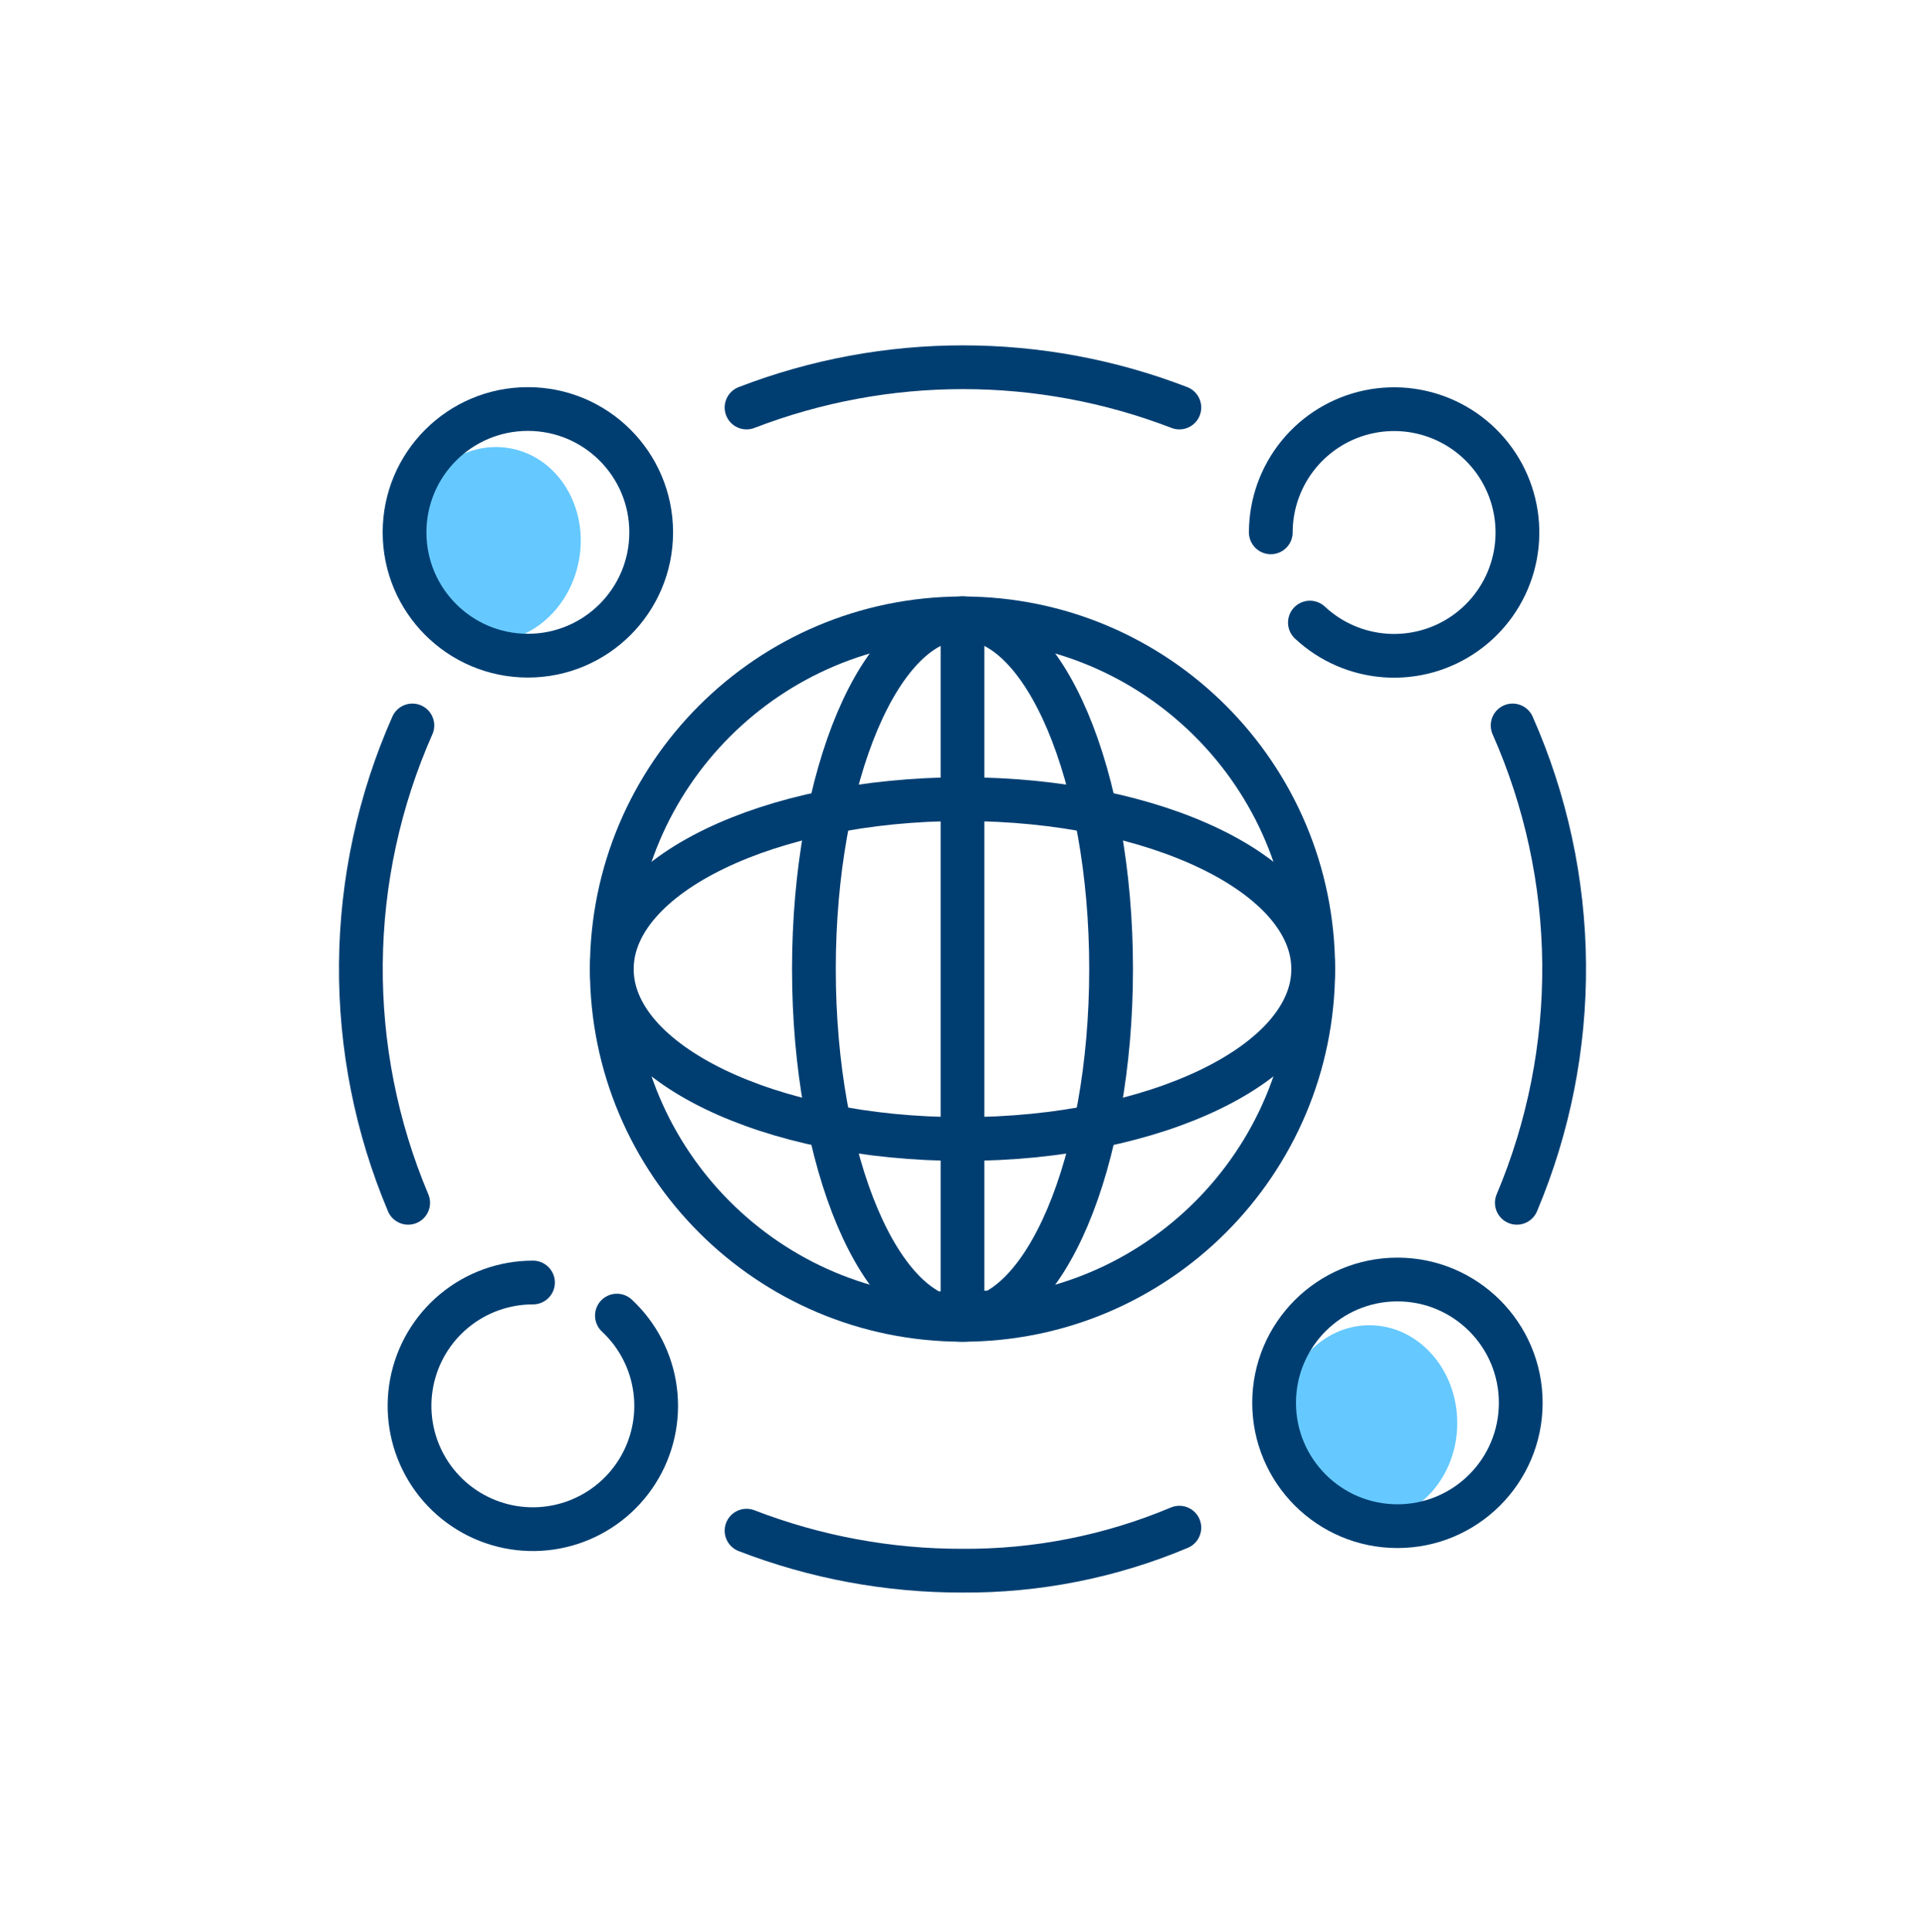 <svg xmlns="http://www.w3.org/2000/svg" width="264" height="265" viewBox="0 0 264 265" fill="none"><path d="M187.811 208.553C194.464 208.553 199.856 202.55 199.856 195.146C199.856 187.742 194.464 181.74 187.811 181.74C181.159 181.74 175.766 187.742 175.766 195.146C175.766 202.55 181.159 208.553 187.811 208.553Z" fill="#65C9FF"></path><path d="M79.385 76.921C80.769 69.647 76.594 62.742 70.06 61.498C63.525 60.254 57.105 65.142 55.72 72.415C54.335 79.689 58.51 86.593 65.045 87.838C71.579 89.082 78 84.194 79.385 76.921Z" fill="#65C9FF"></path><path d="M174.281 73.005C174.286 69.118 175.63 65.35 178.087 62.338C180.543 59.325 183.963 57.25 187.77 56.463C191.577 55.676 195.539 56.225 198.989 58.017C202.439 59.809 205.166 62.734 206.712 66.301C208.258 69.868 208.527 73.859 207.476 77.601C206.424 81.344 204.115 84.61 200.937 86.849C197.76 89.089 193.908 90.166 190.029 89.898C186.151 89.63 182.484 88.035 179.644 85.38" stroke="#003E72" stroke-width="6" stroke-linecap="round" stroke-linejoin="round"></path><path d="M191.648 209.295C200.988 209.295 208.56 201.723 208.56 192.383C208.56 183.042 200.988 175.47 191.648 175.47C182.307 175.47 174.735 183.042 174.735 192.383C174.735 201.723 182.307 209.295 191.648 209.295Z" stroke="#003E72" stroke-width="6" stroke-linecap="round" stroke-linejoin="round"></path><path d="M84.604 180.42C87.486 183.105 89.341 186.712 89.848 190.619C90.355 194.525 89.482 198.486 87.38 201.818C85.278 205.15 82.08 207.644 78.336 208.869C74.592 210.094 70.537 209.974 66.873 208.529C63.208 207.084 60.162 204.405 58.262 200.954C56.361 197.504 55.725 193.498 56.462 189.628C57.2 185.759 59.265 182.268 62.302 179.758C65.338 177.249 69.156 175.878 73.095 175.883" stroke="#003E72" stroke-width="6" stroke-linecap="round" stroke-linejoin="round"></path><path d="M72.394 89.918C81.734 89.918 89.306 82.346 89.306 73.005C89.306 63.664 81.734 56.093 72.394 56.093C63.053 56.093 55.481 63.664 55.481 73.005C55.481 82.346 63.053 89.918 72.394 89.918Z" stroke="#003E72" stroke-width="6" stroke-linecap="round" stroke-linejoin="round"></path><path d="M132 180.998C158.564 180.998 180.098 159.464 180.098 132.9C180.098 106.337 158.564 84.803 132 84.803C105.437 84.803 83.903 106.337 83.903 132.9C83.903 159.464 105.437 180.998 132 180.998Z" stroke="#003E72" stroke-width="6" stroke-linecap="round" stroke-linejoin="round"></path><path d="M132 180.998C143.254 180.998 152.378 159.464 152.378 132.9C152.378 106.337 143.254 84.803 132 84.803C120.746 84.803 111.623 106.337 111.623 132.9C111.623 159.464 120.746 180.998 132 180.998Z" stroke="#003E72" stroke-width="6" stroke-linecap="round" stroke-linejoin="round"></path><path d="M132 156.206C158.564 156.206 180.098 145.772 180.098 132.9C180.098 120.028 158.564 109.594 132 109.594C105.437 109.594 83.903 120.028 83.903 132.9C83.903 145.772 105.437 156.206 132 156.206Z" stroke="#003E72" stroke-width="6" stroke-linecap="round" stroke-linejoin="round"></path><path d="M132 84.803V180.008" stroke="#003E72" stroke-width="6" stroke-linecap="round" stroke-linejoin="round"></path><path d="M136.166 180.008H129.69" stroke="#003E72" stroke-width="6" stroke-linecap="round" stroke-linejoin="round"></path><path d="M207.446 99.487C212.004 109.782 214.407 120.901 214.506 132.16C214.606 143.418 212.4 154.578 208.024 164.951" stroke="#003E72" stroke-width="6" stroke-linecap="round" stroke-linejoin="round"></path><path d="M102.383 55.886C121.484 48.522 142.64 48.522 161.741 55.886" stroke="#003E72" stroke-width="6" stroke-linecap="round" stroke-linejoin="round"></path><path d="M55.976 164.951C51.6 154.578 49.394 143.418 49.494 132.16C49.593 120.901 51.996 109.782 56.554 99.487" stroke="#003E72" stroke-width="6" stroke-linecap="round" stroke-linejoin="round"></path><path d="M161.741 209.501C152.33 213.462 142.211 215.469 132 215.4C121.873 215.422 111.83 213.562 102.383 209.914" stroke="#003E72" stroke-width="6" stroke-linecap="round" stroke-linejoin="round"></path></svg>